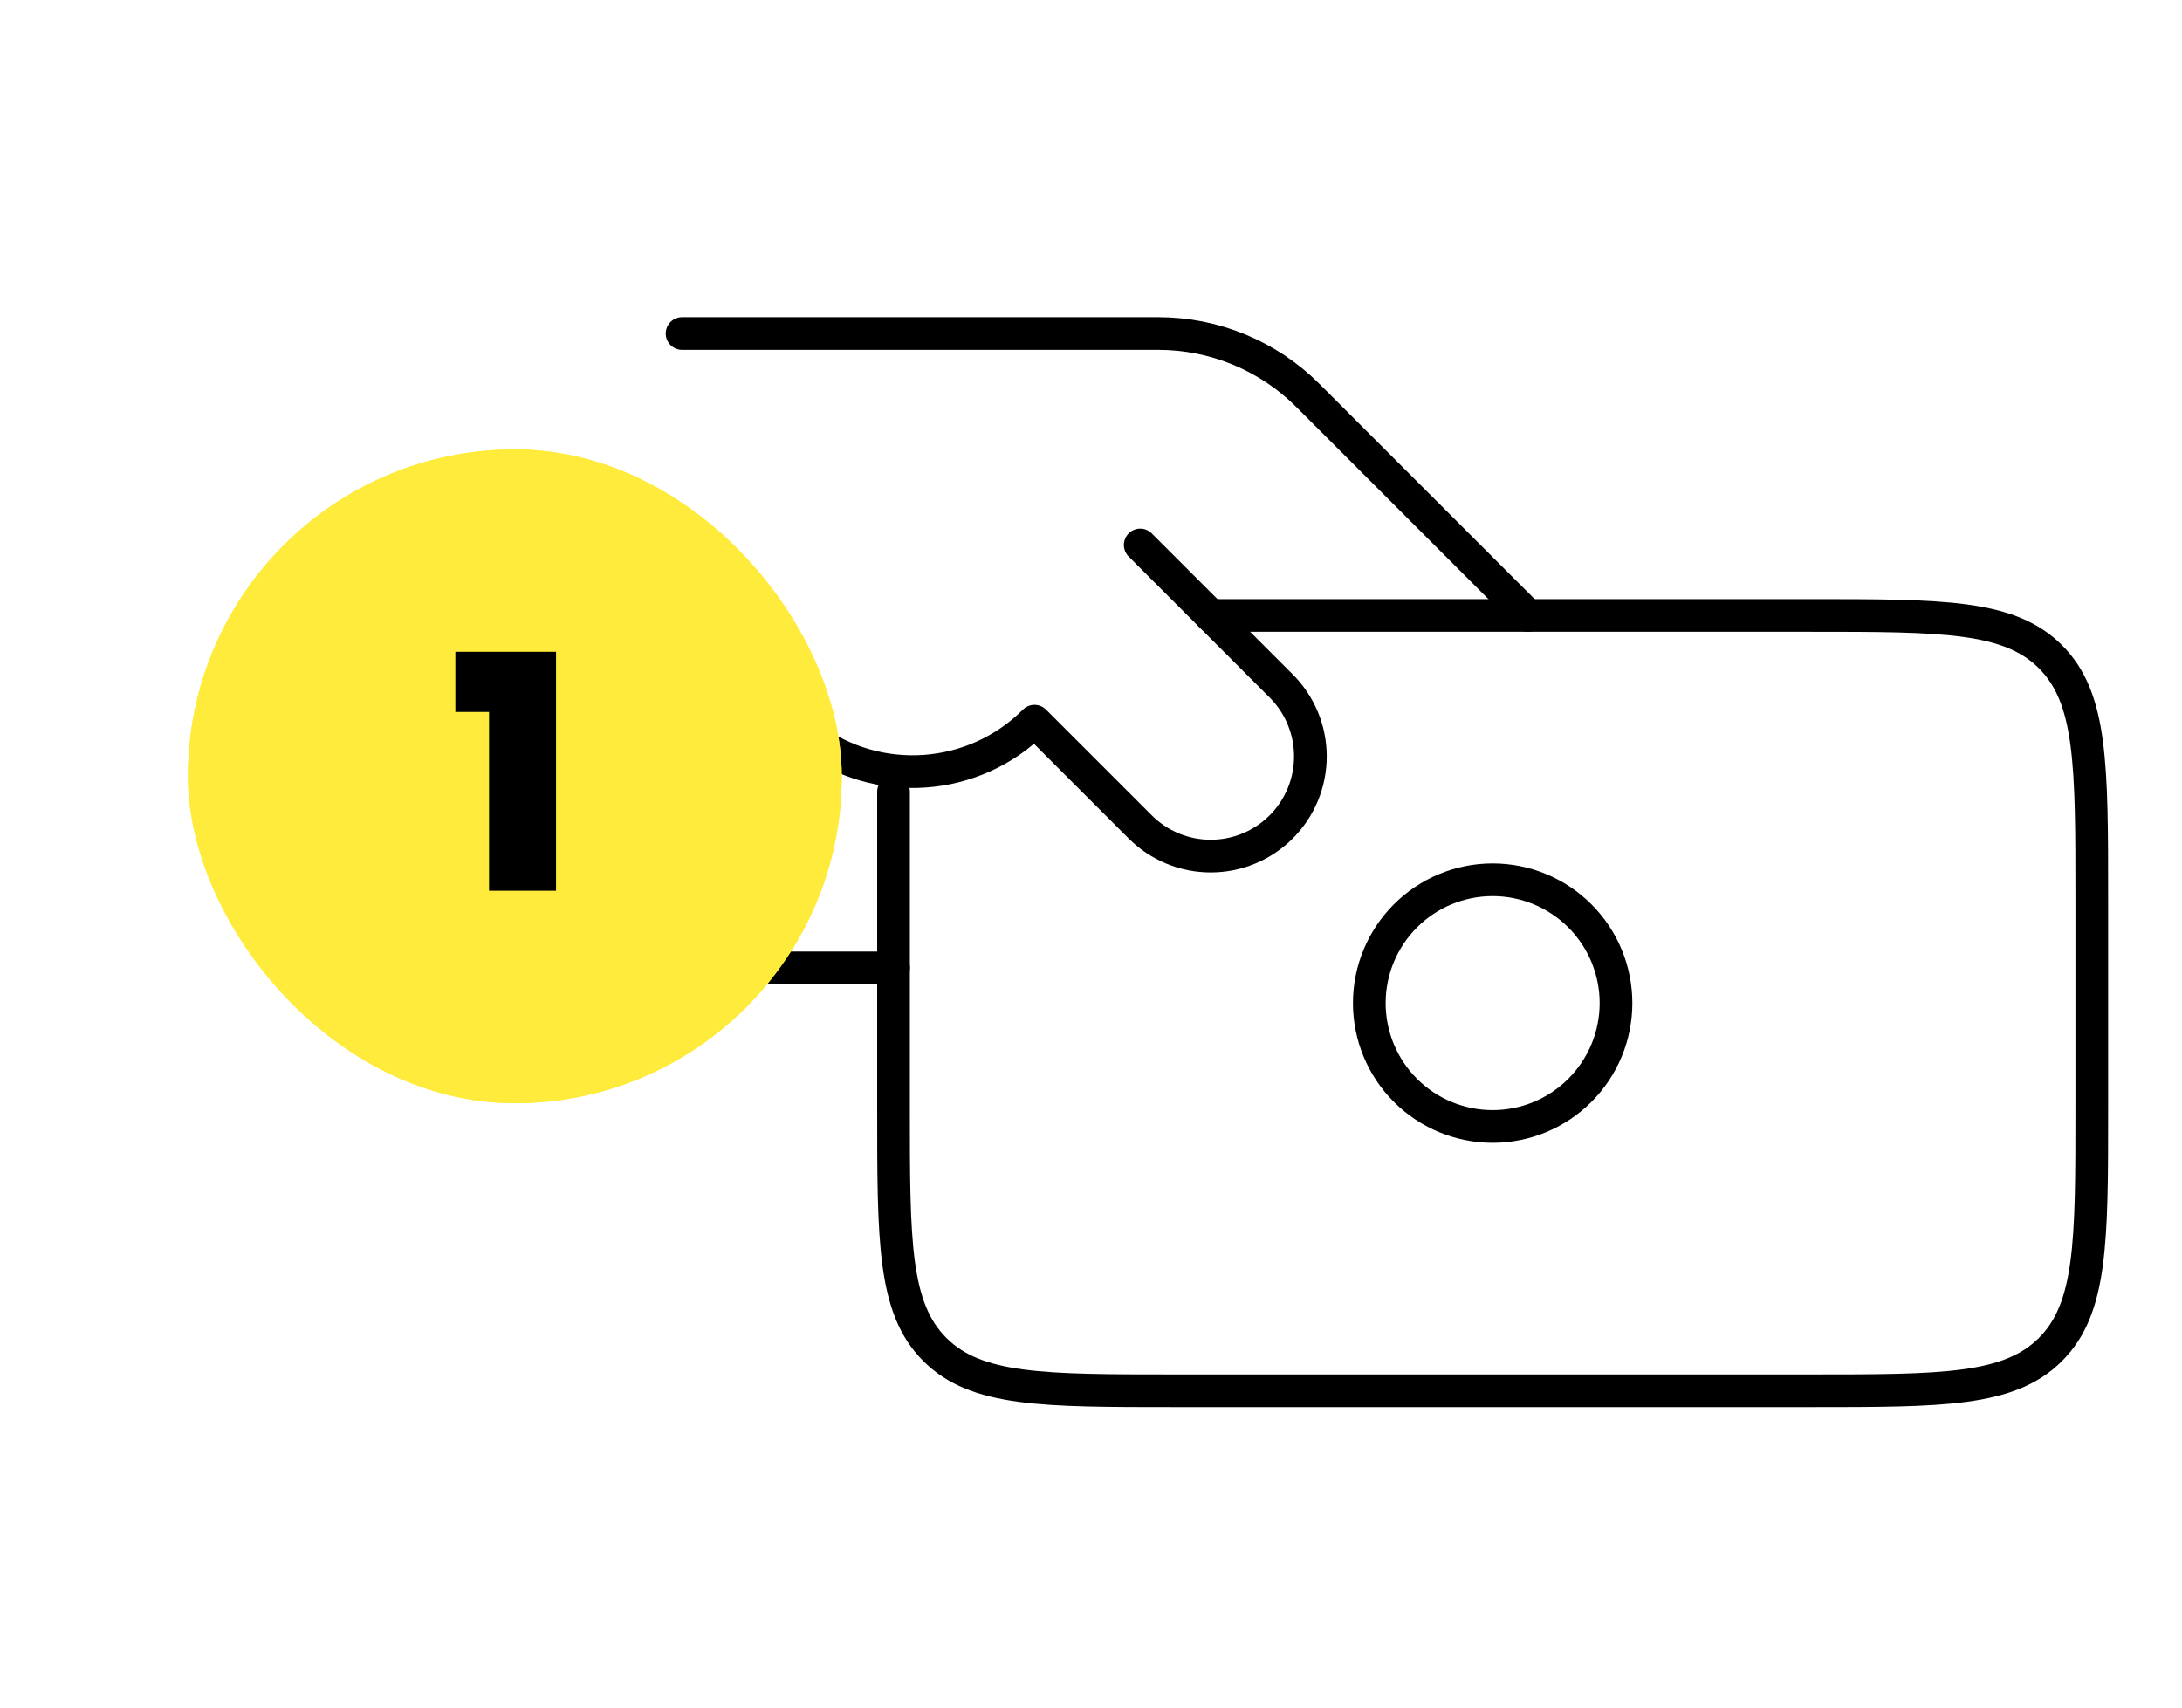 <svg width="267" height="209" viewBox="0 0 267 209" fill="none" xmlns="http://www.w3.org/2000/svg">
<path d="M83.46 40.812H141.739C145.138 40.812 148.504 41.481 151.644 42.782C154.785 44.083 157.638 45.99 160.041 48.394L186.96 75.312M109.335 118.437H83.46M139.522 66.688L156.772 83.938C157.905 85.07 158.804 86.415 159.417 87.895C160.03 89.375 160.345 90.961 160.345 92.562C160.345 94.164 160.03 95.75 159.417 97.23C158.804 98.71 157.905 100.055 156.772 101.187C155.64 102.32 154.295 103.219 152.815 103.832C151.335 104.445 149.749 104.76 148.147 104.76C146.546 104.76 144.96 104.445 143.48 103.832C142 103.219 140.655 102.32 139.522 101.187L126.585 88.25C119.167 95.668 107.412 96.504 99.011 90.208L96.397 88.25" stroke="black" stroke-width="4" stroke-linecap="round" stroke-linejoin="round"/>
<path d="M109.335 96.875V135.688C109.335 151.954 109.335 160.079 114.389 165.133C119.443 170.187 127.568 170.188 143.835 170.188H221.46C237.727 170.188 245.851 170.187 250.906 165.133C255.96 160.079 255.96 151.954 255.96 135.688V109.812C255.96 93.546 255.96 85.421 250.906 80.367C245.851 75.312 237.727 75.312 221.46 75.312H148.147" stroke="black" stroke-width="4" stroke-linecap="round" stroke-linejoin="round"/>
<path d="M197.741 122.75C197.741 126.753 196.151 130.592 193.32 133.423C190.49 136.254 186.651 137.844 182.647 137.844C178.644 137.844 174.805 136.254 171.975 133.423C169.144 130.592 167.554 126.753 167.554 122.75C167.554 118.747 169.144 114.908 171.975 112.077C174.805 109.246 178.644 107.656 182.647 107.656C186.651 107.656 190.49 109.246 193.32 112.077C196.151 114.908 197.741 118.747 197.741 122.75Z" stroke="black" stroke-width="4" stroke-linecap="round" stroke-linejoin="round"/>
<g filter="url(#filter0_dddd_46_658)">
<rect x="5" y="2" width="80" height="80" rx="40" fill="#FFEB3B"/>
<rect x="7" y="4" width="76" height="76" rx="38" stroke="#FFEB3B" stroke-width="4"/>
<path d="M37.72 34.12V26.76H50.04V56H41.84V34.12H37.72Z" fill="black"/>
</g>
<defs>
<filter id="filter0_dddd_46_658" x="0" y="0" width="107" height="122" filterUnits="userSpaceOnUse" color-interpolation-filters="sRGB">
<feFlood flood-opacity="0" result="BackgroundImageFix"/>
<feColorMatrix in="SourceAlpha" type="matrix" values="0 0 0 0 0 0 0 0 0 0 0 0 0 0 0 0 0 0 127 0" result="hardAlpha"/>
<feOffset dx="1" dy="2"/>
<feGaussianBlur stdDeviation="2"/>
<feColorMatrix type="matrix" values="0 0 0 0 0 0 0 0 0 0 0 0 0 0 0 0 0 0 0.1 0"/>
<feBlend mode="normal" in2="BackgroundImageFix" result="effect1_dropShadow_46_658"/>
<feColorMatrix in="SourceAlpha" type="matrix" values="0 0 0 0 0 0 0 0 0 0 0 0 0 0 0 0 0 0 127 0" result="hardAlpha"/>
<feOffset dx="2" dy="7"/>
<feGaussianBlur stdDeviation="3.5"/>
<feColorMatrix type="matrix" values="0 0 0 0 0 0 0 0 0 0 0 0 0 0 0 0 0 0 0.09 0"/>
<feBlend mode="normal" in2="effect1_dropShadow_46_658" result="effect2_dropShadow_46_658"/>
<feColorMatrix in="SourceAlpha" type="matrix" values="0 0 0 0 0 0 0 0 0 0 0 0 0 0 0 0 0 0 127 0" result="hardAlpha"/>
<feOffset dx="5" dy="16"/>
<feGaussianBlur stdDeviation="5"/>
<feColorMatrix type="matrix" values="0 0 0 0 0 0 0 0 0 0 0 0 0 0 0 0 0 0 0.05 0"/>
<feBlend mode="normal" in2="effect2_dropShadow_46_658" result="effect3_dropShadow_46_658"/>
<feColorMatrix in="SourceAlpha" type="matrix" values="0 0 0 0 0 0 0 0 0 0 0 0 0 0 0 0 0 0 127 0" result="hardAlpha"/>
<feOffset dx="10" dy="28"/>
<feGaussianBlur stdDeviation="6"/>
<feColorMatrix type="matrix" values="0 0 0 0 0 0 0 0 0 0 0 0 0 0 0 0 0 0 0.01 0"/>
<feBlend mode="normal" in2="effect3_dropShadow_46_658" result="effect4_dropShadow_46_658"/>
<feBlend mode="normal" in="SourceGraphic" in2="effect4_dropShadow_46_658" result="shape"/>
</filter>
</defs>
</svg>
